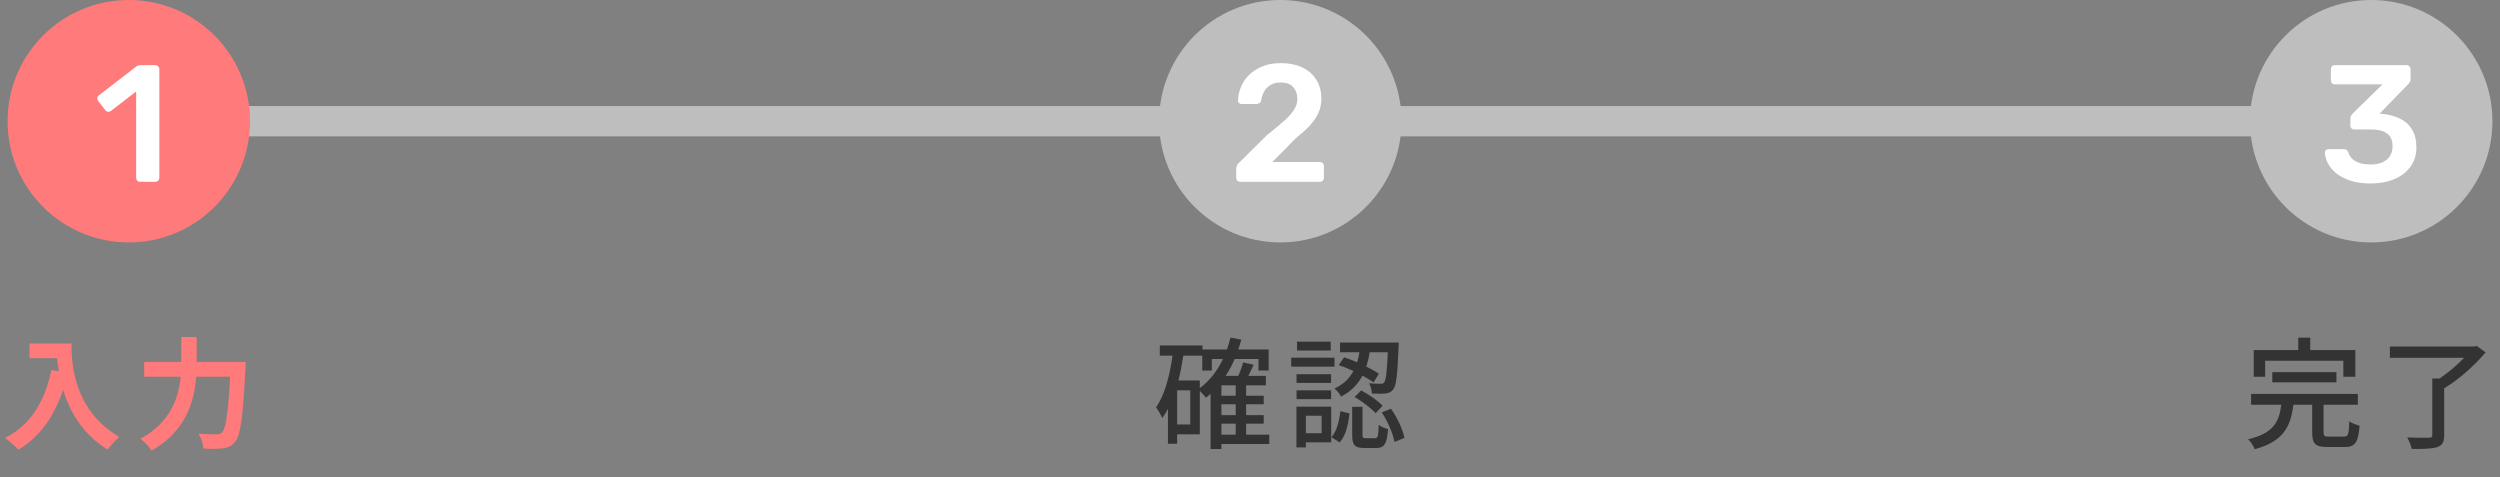 <svg width="330" height="63" viewBox="0 0 330 63" fill="none" xmlns="http://www.w3.org/2000/svg">
<rect x="0" y="0" width="330" height="63" fill="#808080" stroke="none"/>
<rect x="16" y="14" width="153" height="4" fill="#BEBEBE"/>
<rect x="169" y="14" width="144" height="4" fill="#BEBEBE"/>
<circle cx="17" cy="16" r="16" fill="#FF7A7A"/>
<path d="M18.502 24C18.341 24 18.209 23.949 18.106 23.846C18.018 23.743 17.974 23.619 17.974 23.472V12.076L14.63 14.65C14.498 14.738 14.366 14.775 14.234 14.76C14.102 14.731 13.985 14.65 13.882 14.518L12.958 13.33C12.87 13.198 12.834 13.059 12.848 12.912C12.877 12.765 12.958 12.648 13.09 12.56L18.018 8.754C18.106 8.681 18.194 8.637 18.282 8.622C18.37 8.607 18.465 8.6 18.568 8.6H20.504C20.651 8.6 20.776 8.651 20.878 8.754C20.981 8.857 21.032 8.981 21.032 9.128V23.472C21.032 23.619 20.981 23.743 20.878 23.846C20.776 23.949 20.651 24 20.504 24H18.502Z" fill="white"/>
<path d="M3.896 45.344H9.432C9.432 48.368 9.864 54.208 15.752 57.68C15.336 58.016 14.552 58.848 14.216 59.344C10.904 57.344 9.208 54.32 8.328 51.456C7.128 55.04 5.208 57.696 2.424 59.36C2.072 58.96 1.176 58.176 0.68 57.808C4.008 56.128 5.912 53.04 6.792 48.832L7.768 49.008C7.656 48.4 7.592 47.824 7.544 47.28H3.896V45.344ZM25.96 47.776H32.44C32.44 47.776 32.424 48.432 32.392 48.688C32.072 55.056 31.752 57.456 31.048 58.288C30.568 58.912 30.104 59.088 29.416 59.184C28.824 59.264 27.832 59.264 26.856 59.216C26.824 58.64 26.568 57.792 26.2 57.248C27.208 57.328 28.152 57.328 28.568 57.328C28.904 57.328 29.096 57.28 29.32 57.072C29.8 56.576 30.12 54.48 30.376 49.728H25.896C25.64 53.04 24.52 56.928 20.024 59.472C19.72 58.992 19 58.272 18.536 57.92C22.504 55.76 23.576 52.528 23.848 49.728H19.032V47.776H23.928V44.48H25.96V47.776Z" fill="#FF7A7A"/>
<circle cx="169" cy="16" r="16" fill="#BEBEBE"/>
<path d="M163.707 24C163.561 24 163.436 23.949 163.333 23.846C163.231 23.743 163.179 23.619 163.179 23.472V22.35C163.179 22.218 163.209 22.064 163.267 21.888C163.341 21.697 163.495 21.507 163.729 21.316L167.205 17.862C168.173 17.099 168.951 16.454 169.537 15.926C170.139 15.383 170.571 14.892 170.835 14.452C171.114 13.997 171.253 13.55 171.253 13.11C171.253 12.45 171.07 11.915 170.703 11.504C170.351 11.093 169.787 10.888 169.009 10.888C168.496 10.888 168.063 10.998 167.711 11.218C167.359 11.423 167.081 11.702 166.875 12.054C166.685 12.406 166.553 12.795 166.479 13.22C166.45 13.411 166.369 13.543 166.237 13.616C166.105 13.689 165.973 13.726 165.841 13.726H163.883C163.751 13.726 163.641 13.682 163.553 13.594C163.465 13.506 163.421 13.403 163.421 13.286C163.436 12.655 163.568 12.047 163.817 11.46C164.067 10.859 164.426 10.331 164.895 9.876C165.379 9.407 165.966 9.033 166.655 8.754C167.345 8.475 168.122 8.336 168.987 8.336C170.205 8.336 171.209 8.541 172.001 8.952C172.808 9.363 173.409 9.92 173.805 10.624C174.216 11.328 174.421 12.12 174.421 13C174.421 13.689 174.289 14.327 174.025 14.914C173.761 15.486 173.38 16.043 172.881 16.586C172.383 17.114 171.781 17.657 171.077 18.214L167.953 21.382H174.223C174.385 21.382 174.509 21.433 174.597 21.536C174.7 21.624 174.751 21.749 174.751 21.91V23.472C174.751 23.619 174.7 23.743 174.597 23.846C174.509 23.949 174.385 24 174.223 24H163.707Z" fill="white"/>
<path d="M161.224 55.92V57.376H163.112V55.92H161.224ZM158.376 50.224V51.232C159.656 50.288 160.68 48.96 161.432 47.392H159.96V48.912H158.696V46.944H156.2C156.024 48.064 155.816 49.184 155.544 50.224H158.376ZM157.112 56.032V51.52H155.384V56.032H157.112ZM163.112 52.24V50.864H161.224V52.24H163.112ZM163.112 54.8V53.36H161.224V54.8H163.112ZM167.544 57.376V58.608H161.224V59.264H159.8V51.984C159.592 52.176 159.384 52.352 159.176 52.512C159.032 52.288 158.664 51.888 158.376 51.6V57.328H155.384V58.576H154.168V53.968C153.944 54.4 153.704 54.8 153.432 55.168C153.272 54.832 152.856 54.096 152.6 53.76C153.752 52.128 154.392 49.632 154.776 46.944H153.096V45.6H158.728V46.128H161.96C162.136 45.616 162.296 45.104 162.424 44.56L163.848 44.832C163.736 45.28 163.592 45.712 163.448 46.128H167.464V48.912H166.12V47.392H162.968C162.632 48.192 162.232 48.928 161.784 49.616H163.448C163.72 49.04 163.96 48.352 164.104 47.84L165.48 48.144C165.256 48.64 165.016 49.152 164.776 49.616H167.096V50.864H164.488V52.24H166.808V53.36H164.488V54.8H166.808V55.92H164.488V57.376H167.544ZM176.712 48.192L177.416 47.168C177.976 47.344 178.552 47.568 179.144 47.824C179.272 47.392 179.368 46.944 179.448 46.496H176.888V45.216H184.632C184.632 45.216 184.632 45.632 184.616 45.808C184.456 49.504 184.312 50.928 183.896 51.408C183.624 51.76 183.336 51.888 182.888 51.936C182.52 51.984 181.816 51.984 181.096 51.952C181.08 51.536 180.936 50.96 180.712 50.592C181.368 50.656 181.96 50.656 182.2 50.656C182.44 50.672 182.584 50.64 182.712 50.48C182.92 50.208 183.08 49.184 183.192 46.496H180.792C180.696 47.136 180.552 47.776 180.344 48.384C181 48.704 181.592 49.04 182.024 49.328L181.304 50.48C180.92 50.192 180.408 49.888 179.848 49.584C179.272 50.672 178.392 51.648 177.016 52.352C176.856 52.016 176.472 51.52 176.152 51.28C177.384 50.72 178.152 49.904 178.648 48.976C178.008 48.672 177.336 48.4 176.712 48.192ZM178.808 52.4L179.672 51.536C180.68 52.064 181.928 52.912 182.504 53.568L181.576 54.544C181.016 53.888 179.816 52.992 178.808 52.4ZM175.656 45.104V46.272H171.208V45.104H175.656ZM176.152 47.216V48.4H170.44V47.216H176.152ZM175.704 49.392V50.544H171.144V49.392H175.704ZM171.144 52.688V51.52H175.704V52.688H171.144ZM174.456 54.88H172.376V57.184H174.456V54.88ZM175.72 53.68V58.384H172.376V59.056H171.128V53.68H175.72ZM176.84 58.4L175.752 57.712C176.456 56.928 176.776 55.568 176.936 54.272L178.136 54.576C177.976 55.984 177.656 57.488 176.84 58.4ZM180.312 57.84H181.496C181.88 57.84 181.944 57.632 181.992 56.08C182.248 56.32 182.84 56.544 183.224 56.64C183.08 58.624 182.712 59.136 181.656 59.136H180.088C178.792 59.136 178.488 58.72 178.488 57.392V53.696H179.848V57.376C179.848 57.776 179.912 57.84 180.312 57.84ZM182.392 54.432L183.608 53.952C184.456 55.136 185.16 56.704 185.384 57.792L184.072 58.336C183.88 57.264 183.192 55.632 182.392 54.432Z" fill="#333333"/>
<circle cx="313" cy="16" r="16" fill="#BEBEBE"/>
<path d="M312.913 24.22C311.887 24.22 310.999 24.095 310.251 23.846C309.503 23.597 308.88 23.274 308.381 22.878C307.897 22.467 307.531 22.027 307.281 21.558C307.032 21.074 306.9 20.597 306.885 20.128C306.885 19.996 306.929 19.893 307.017 19.82C307.12 19.732 307.237 19.688 307.369 19.688H309.349C309.496 19.688 309.621 19.717 309.723 19.776C309.826 19.835 309.914 19.952 309.987 20.128C310.119 20.524 310.332 20.839 310.625 21.074C310.933 21.309 311.285 21.477 311.681 21.58C312.077 21.668 312.495 21.712 312.935 21.712C313.815 21.712 314.512 21.507 315.025 21.096C315.553 20.671 315.817 20.069 315.817 19.292C315.817 18.515 315.575 17.957 315.091 17.62C314.607 17.268 313.933 17.092 313.067 17.092H310.801C310.64 17.092 310.508 17.048 310.405 16.96C310.303 16.857 310.251 16.725 310.251 16.564V15.64C310.251 15.493 310.281 15.369 310.339 15.266C310.413 15.149 310.486 15.053 310.559 14.98L314.497 11.13H308.205C308.044 11.13 307.912 11.079 307.809 10.976C307.721 10.873 307.677 10.749 307.677 10.602V9.15C307.677 8.989 307.721 8.857 307.809 8.754C307.912 8.651 308.044 8.6 308.205 8.6H317.643C317.805 8.6 317.937 8.651 318.039 8.754C318.142 8.857 318.193 8.989 318.193 9.15V10.47C318.193 10.602 318.164 10.719 318.105 10.822C318.047 10.925 317.981 11.013 317.907 11.086L314.101 15.002L314.365 15.024C315.26 15.097 316.052 15.303 316.741 15.64C317.445 15.963 317.988 16.439 318.369 17.07C318.765 17.701 318.963 18.493 318.963 19.446C318.963 20.443 318.699 21.301 318.171 22.02C317.658 22.724 316.947 23.267 316.037 23.648C315.128 24.029 314.087 24.22 312.913 24.22Z" fill="white"/>
<path d="M299 47.616V49.728H297.496V46.208H303.368V44.576H304.952V46.208H310.904V49.728H309.32V47.616H299ZM308.408 50.464H299.944V49.12H308.408V50.464ZM307.432 57.632H309.384C309.96 57.632 310.056 57.376 310.104 55.616C310.424 55.856 311.048 56.08 311.464 56.192C311.288 58.416 310.872 59.008 309.512 59.008H307.24C305.608 59.008 305.208 58.56 305.208 57.104V53.424H302.728C302.376 56.256 301.464 58.256 297.624 59.296C297.496 58.912 297.08 58.288 296.76 57.984C300.152 57.184 300.856 55.632 301.128 53.424H297.144V52H311.24V53.424H306.712V57.088C306.712 57.552 306.824 57.632 307.432 57.632ZM326.92 45.664L328.104 46.512C326.696 48.192 324.584 50.096 322.632 51.248V57.44C322.632 58.352 322.392 58.784 321.704 59.024C321.032 59.248 319.928 59.264 318.36 59.264C318.264 58.832 317.992 58.176 317.752 57.744C319 57.792 320.248 57.792 320.616 57.776C320.952 57.776 321.064 57.696 321.064 57.424V49.968H322.008C323.144 49.216 324.36 48.176 325.256 47.232H315.464V45.744H326.584L326.92 45.664Z" fill="#333333"/>
</svg>
